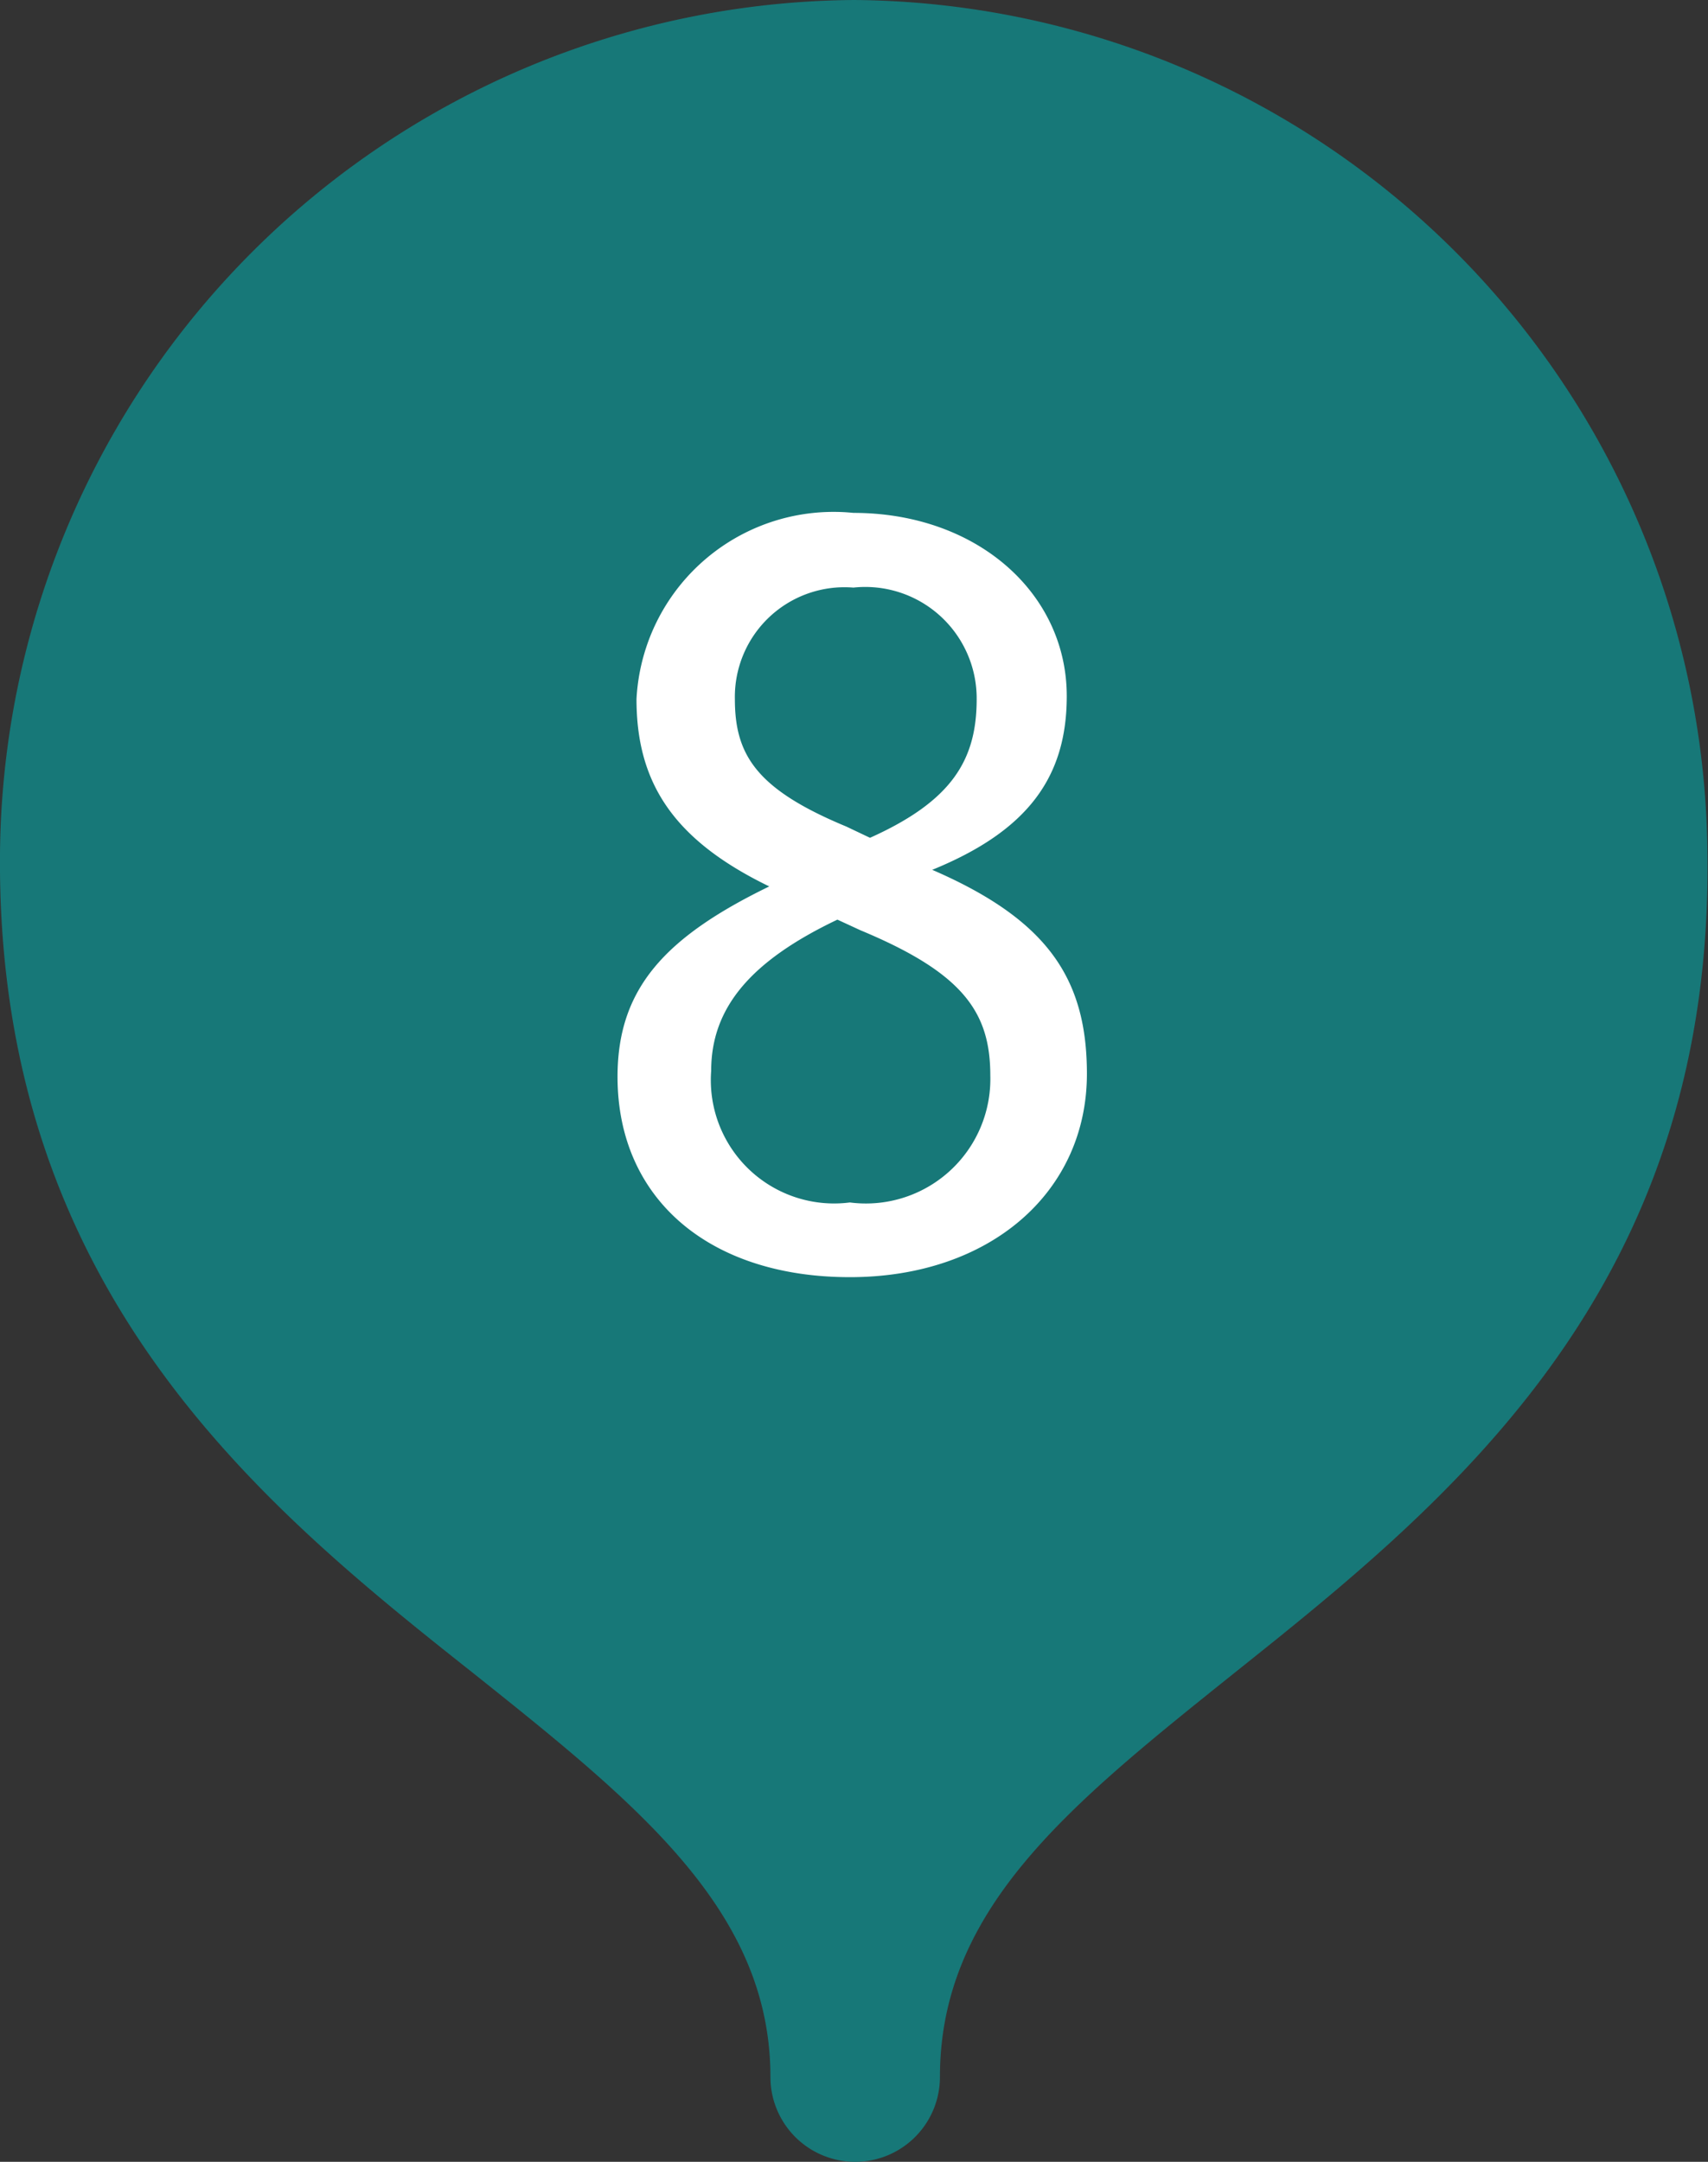 <svg id="レイヤー_1" data-name="レイヤー 1" xmlns="http://www.w3.org/2000/svg" width="28.82" height="36.46" viewBox="0 0 28.82 36.46"><rect x="0" y="0" width="28.82" height="36.46" fill="#333333" stroke="none"/><defs><style>.cls-1{fill:#177878;}.cls-2{fill:#fff;}</style></defs><path class="cls-1" d="M14.41,0A14.52,14.52,0,0,0,0,14.4c-.06,7.36,4.42,11,8,13.83,2.77,2.21,5,4,5,6.8a1.43,1.43,0,0,0,2.86,0c0-2.84,2.19-4.59,4.95-6.8,3.61-2.88,8.1-6.47,8-13.83A14.51,14.51,0,0,0,14.41,0Z"/><path class="cls-2" d="M18.34,18.11c0,2-1.64,3.43-4,3.43s-3.92-1.31-3.92-3.38c0-1.48.79-2.35,2.56-3.21-1.63-.79-2.24-1.76-2.24-3.16A3.33,3.33,0,0,1,14.4,8.65C16.48,8.65,18,10,18,11.74c0,1.36-.65,2.27-2.27,2.93C17.67,15.51,18.34,16.5,18.34,18.11Zm-4.21-2.6C12.66,16.21,12,17,12,18.06a2.08,2.08,0,0,0,2.34,2.22,2.1,2.1,0,0,0,2.37-2.14c0-1.07-.46-1.73-2.19-2.45Zm.55-1.38c1.38-.62,1.8-1.31,1.8-2.34A1.88,1.88,0,0,0,14.4,9.91a1.85,1.85,0,0,0-2,1.88c0,.94.36,1.52,1.88,2.15Z"/></svg>